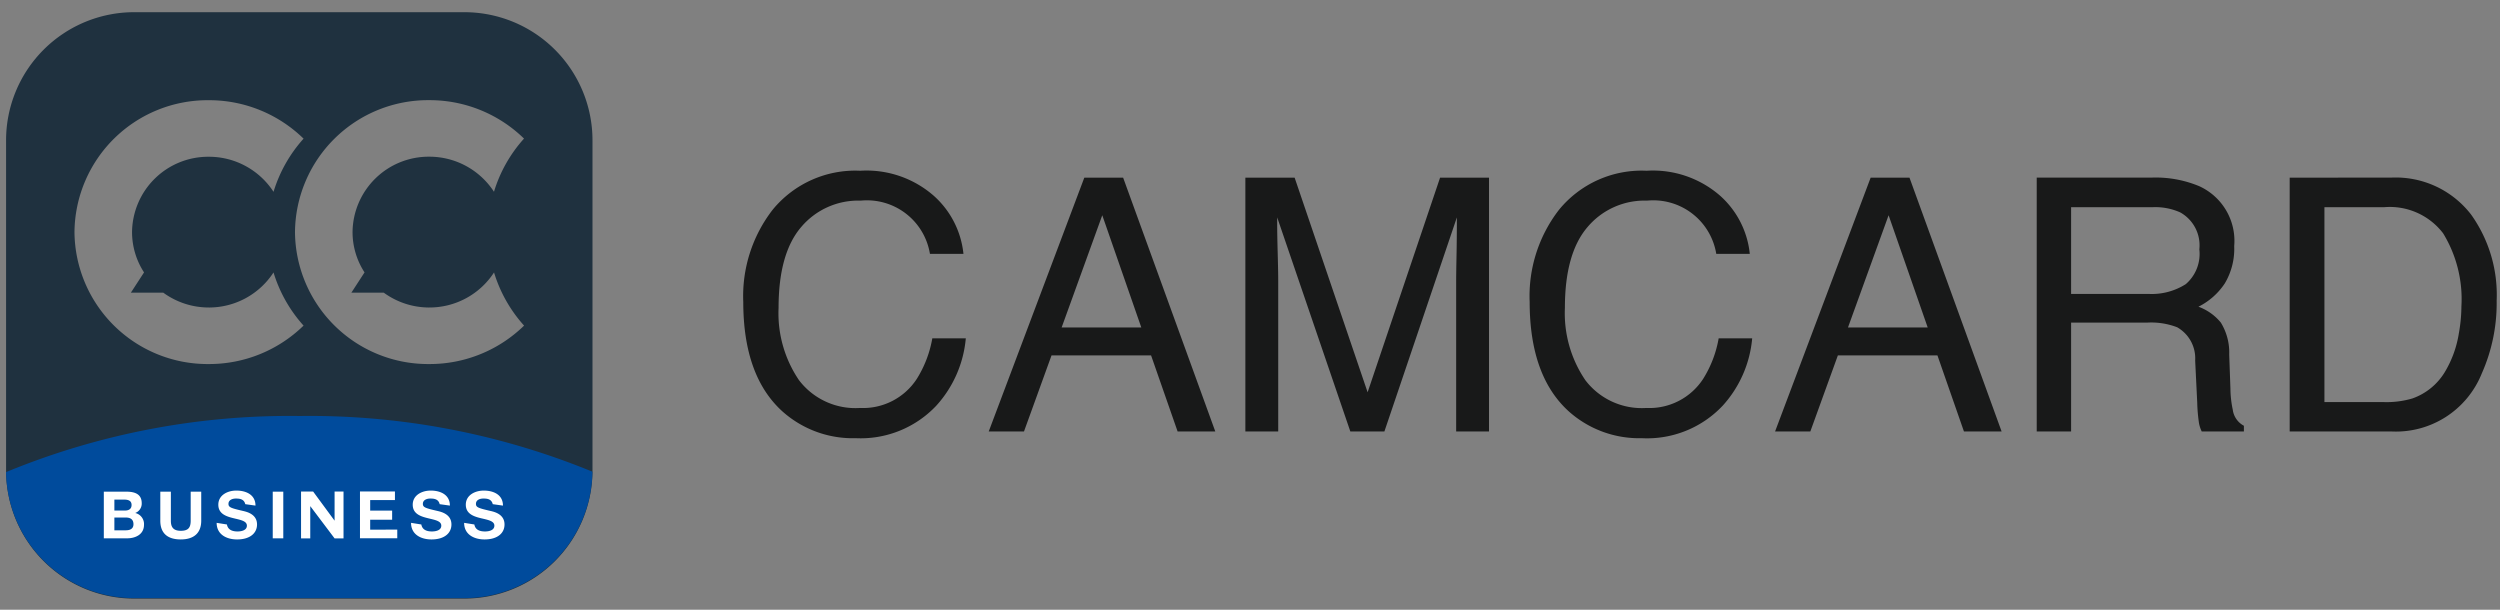 <svg width="205" height="50" xmlns="http://www.w3.org/2000/svg"><rect width="100%" height="100%" fill="#808080" stroke="none"/><defs><clipPath id="a"><path fill="none" d="M-.498-.957h205v50h-205z"/></clipPath></defs><g clip-path="url(#a)" transform="translate(.498 .957)"><path fill="#1f313f" d="M10.507 48.129A10.506 10.506 0 0 1 0 37.622V10.549A10.506 10.506 0 0 1 10.507.043H37.58a10.506 10.506 0 0 1 10.506 10.506v27.073A10.506 10.506 0 0 1 37.58 48.129Zm6.117-23.871a6.326 6.326 0 0 1-3.732-1.215h-2.659l1.08-1.663a6.06 6.06 0 0 1-.983-3.3 6.245 6.245 0 0 1 6.293-6.183 6.314 6.314 0 0 1 5.309 2.876 11.513 11.513 0 0 1 2.463-4.36 11.077 11.077 0 0 0-7.771-3.153A10.918 10.918 0 0 0 5.609 18.075a10.918 10.918 0 0 0 11.014 10.82 11.077 11.077 0 0 0 7.771-3.152 11.513 11.513 0 0 1-2.463-4.36 6.314 6.314 0 0 1-5.309 2.876m18.082 0a6.325 6.325 0 0 1-3.731-1.216h-2.659l1.08-1.663a6.056 6.056 0 0 1-.983-3.3 6.245 6.245 0 0 1 6.289-6.188 6.314 6.314 0 0 1 5.308 2.876 11.513 11.513 0 0 1 2.463-4.36A11.075 11.075 0 0 0 34.7 7.256a10.918 10.918 0 0 0-11.009 10.819A10.918 10.918 0 0 0 34.7 28.895a11.076 11.076 0 0 0 7.776-3.152 11.513 11.513 0 0 1-2.463-4.36 6.314 6.314 0 0 1-5.313 2.875"/><path fill="#004b9c" d="M48.084 37.724a61.019 61.019 0 0 0-24.01-4.569 60.958 60.958 0 0 0-24.075 4.6 10.506 10.506 0 0 0 10.5 10.334h27.08a10.506 10.506 0 0 0 10.5-10.362"/><path fill="#fff" d="M18.11 42.05c.088.5.551.573.871.573.3 0 .766-.085.766-.476 0-.35-.433-.453-.927-.57-.654-.154-1.415-.334-1.415-1.149 0-.788.76-1.158 1.471-1.158.821 0 1.576.348 1.576 1.232l-.838-.117c-.1-.445-.507-.461-.777-.461s-.6.112-.6.434c0 .283.187.348 1.174.578l.03.007c.318.075 1.138.268 1.138 1.107 0 .7-.562 1.227-1.636 1.227-.882 0-1.675-.418-1.675-1.361ZM9.867 39.361H8.015v3.825h1.907c.711 0 1.388-.332 1.388-1.109a.931.931 0 0 0-.722-.969.819.819 0 0 0 .535-.8c0-.713-.507-.948-1.256-.948m-.061 3.171h-.925v-1.05h.942c.375 0 .623.155.623.547s-.3.5-.639.5m-.05-1.622h-.876v-.895h.81c.309 0 .6.08.6.439 0 .321-.221.456-.529.456M14.323 43.277c1.052 0 1.68-.5 1.68-1.538v-2.378h-.865v2.378c0 .573-.2.83-.815.83-.7 0-.81-.412-.81-.83v-2.378h-.866v2.378c0 1.045.612 1.538 1.675 1.538M21.867 39.361h.865v3.825h-.865zM24.943 40.545v2.646h-.755V39.35h.992l1.758 2.389V39.35h.733v3.841h-.733ZM29.857 42.474v-.814h1.8v-.747h-1.8v-.863h2.03v-.707H29.02v3.836h3.058v-.707ZM34.051 42.05c.088.5.551.573.871.573.3 0 .766-.085.766-.476 0-.35-.433-.453-.927-.57-.654-.154-1.415-.334-1.415-1.149 0-.788.761-1.158 1.471-1.158.821 0 1.576.348 1.576 1.232l-.838-.117c-.1-.445-.507-.461-.777-.461s-.6.112-.6.434c0 .283.187.348 1.174.578l.031.007c.318.075 1.137.268 1.137 1.107 0 .7-.562 1.227-1.636 1.227-.882 0-1.675-.418-1.675-1.361ZM39.27 42.623c-.319 0-.783-.07-.871-.573l-.838-.134c0 .943.794 1.361 1.675 1.361 1.075 0 1.636-.525 1.636-1.226 0-.84-.819-1.033-1.137-1.107l-.031-.007c-.987-.23-1.174-.295-1.174-.579 0-.321.32-.434.6-.434s.672.016.777.461l.838.118c0-.884-.755-1.232-1.576-1.232-.711 0-1.471.37-1.471 1.157 0 .815.761 1 1.415 1.15.494.117.927.219.927.569 0 .391-.463.477-.766.477"/><path fill="#181919" d="M134.162 34.977a8.523 8.523 0 0 0 6.61-2.678 9.443 9.443 0 0 0 2.409-5.512h-2.749a9.219 9.219 0 0 1-1.266 3.315 5.259 5.259 0 0 1-4.664 2.394 5.816 5.816 0 0 1-5-2.275 9.759 9.759 0 0 1-1.678-5.935q0-4.466 1.859-6.629a6.115 6.115 0 0 1 4.876-2.162 5.233 5.233 0 0 1 5.677 4.364h2.748a7.377 7.377 0 0 0-2.394-4.732 8.37 8.37 0 0 0-6.064-2.083 8.752 8.752 0 0 0-7.184 3.2 11.558 11.558 0 0 0-2.408 7.556q0 6.069 3.206 8.974a8.661 8.661 0 0 0 6.023 2.2M74.687 30.1a5.258 5.258 0 0 1-4.665 2.396 5.815 5.815 0 0 1-5-2.275 9.761 9.761 0 0 1-1.677-5.935q0-4.466 1.857-6.629a6.12 6.12 0 0 1 4.878-2.162 5.233 5.233 0 0 1 5.677 4.364h2.748a7.383 7.383 0 0 0-2.4-4.732 8.363 8.363 0 0 0-6.062-2.083 8.754 8.754 0 0 0-7.185 3.2 11.563 11.563 0 0 0-2.408 7.557q0 6.069 3.207 8.974a8.66 8.66 0 0 0 6.021 2.2 8.522 8.522 0 0 0 6.611-2.678 9.447 9.447 0 0 0 2.409-5.512h-2.746a9.233 9.233 0 0 1-1.266 3.316m11.871-4.208 3.331-9.2 3.2 9.2Zm5.041-12.284h-3.182l-7.838 20.813h2.891l2.257-6.234h8.165l2.174 6.234h3.09Zm12.633 3.259v.638q0 .766.043 2.331t.042 2.3v12.286h-2.694V13.61h4.039l5.985 17.6 5.942-17.6h4.012v20.813h-2.693V22.14q0-.638.029-2.111t.029-3.16l-5.943 17.554h-2.793Zm53.341 9.025-3.205-9.2-3.33 9.2Zm.8 2.295h-8.166l-2.257 6.234h-2.891l7.838-20.813h3.183l7.554 20.813h-3.088Zm20.35-5.837a5.2 5.2 0 0 1-3.052.793h-6.338v-7.111h6.7a5 5 0 0 1 2.245.425 3.088 3.088 0 0 1 1.571 3.032 3.273 3.273 0 0 1-1.123 2.862m3.872 10.325a8.637 8.637 0 0 1-.2-1.771l-.1-2.791a4.672 4.672 0 0 0-.687-2.621 4.249 4.249 0 0 0-1.835-1.3 5.587 5.587 0 0 0 2.161-1.913 5.531 5.531 0 0 0 .771-3.06 4.926 4.926 0 0 0-2.879-4.916 9.286 9.286 0 0 0-3.853-.7h-9.462v20.818h2.819v-8.926h6.236a5.925 5.925 0 0 1 2.464.383 2.932 2.932 0 0 1 1.474 2.734l.17 3.472a13.4 13.4 0 0 0 .142 1.643 2.607 2.607 0 0 0 .226.694h3.457v-.468a1.744 1.744 0 0 1-.907-1.275m17.359-3.088a8.831 8.831 0 0 0 1.177-3.23 12.556 12.556 0 0 0 .207-2.182 10.339 10.339 0 0 0-1.5-6.007 5.5 5.5 0 0 0-4.842-2.139h-4.89v15.981h4.917a7.45 7.45 0 0 0 2.3-.3 5.083 5.083 0 0 0 2.632-2.125m-4.38-15.982a7.8 7.8 0 0 1 6.571 3.047 11.331 11.331 0 0 1 2.083 7.041 14.2 14.2 0 0 1-1.23 5.993 7.586 7.586 0 0 1-7.452 4.732h-8.29V13.61Z"/></g></svg>